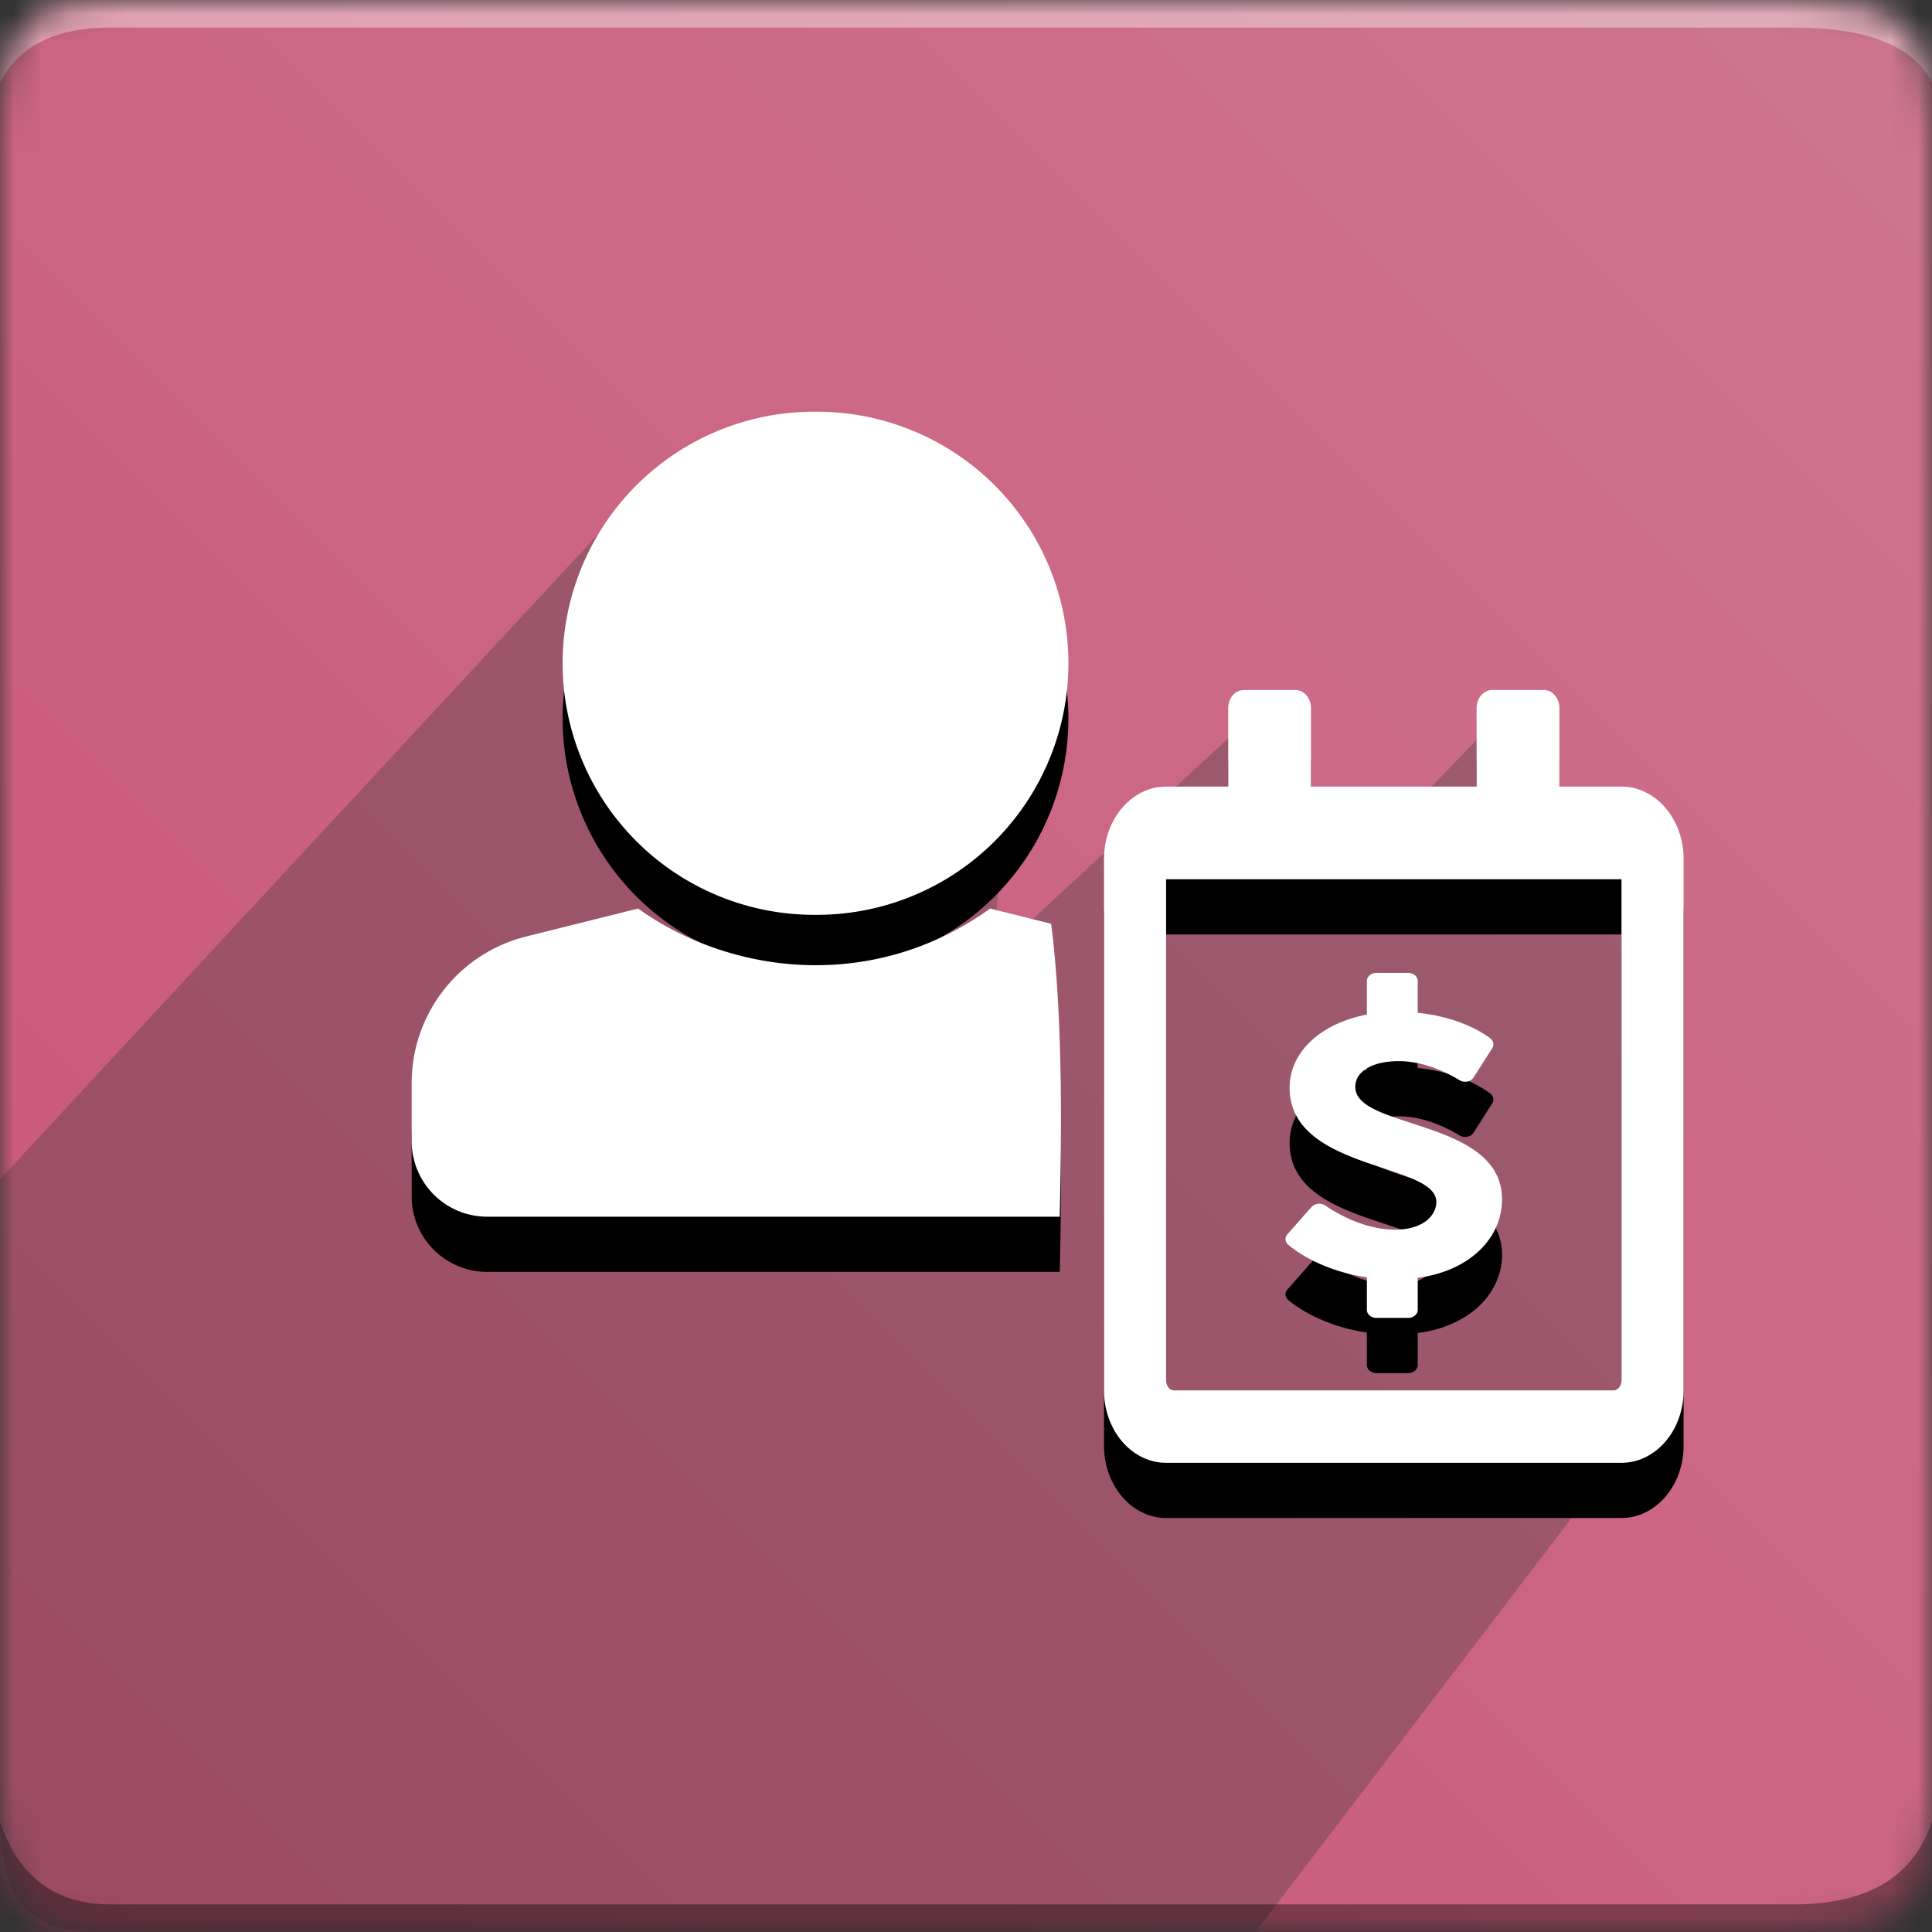 <svg width="70" height="70" viewBox="0 0 70 70" xmlns="http://www.w3.org/2000/svg" xmlns:xlink="http://www.w3.org/1999/xlink"><rect x="0" y="0" width="70" height="70" fill="#333333" stroke="none"/><title>hr_payroll</title><defs><path d="M4 0h61c4 0 5 1 5 5v60c0 4-1 5-5 5H4c-3 0-4-1-4-5V5c0-4 1-5 4-5z" id="a"/><linearGradient x1="100%" y1="0%" x2="0%" y2="100%" id="c"><stop stop-color="#CD7690" offset="0%"/><stop stop-color="#CA5377" offset="100%"/></linearGradient><path d="M29.5 16.917a9.115 9.115 0 1 1 0 18.229 9.115 9.115 0 0 1 0-18.23zm8.897 29.166H17.65a2.734 2.734 0 0 1-2.734-2.734v-2.11a5.469 5.469 0 0 1 4.142-5.306l4.063-1.015c3.315 2.384 8.488 3.07 12.756 0l2.207.551c.421 3.255.386 7.579.312 10.614zM58.75 30.5c1.242 0 2.25 1.176 2.25 2.625v19.25C61 53.825 59.992 55 58.75 55h-16.5C41.008 55 40 53.824 40 52.375v-19.25c0-1.45 1.008-2.625 2.25-2.625h2.25v-2.844c0-.36.253-.656.563-.656h1.874c.31 0 .563.295.563.656V30.5h6v-2.844c0-.36.253-.656.563-.656h1.874c.31 0 .563.295.563.656V30.5h2.25zm-.281 21.875c.154 0 .281-.164.281-.365V33.857h-16.5V52.01c0 .2.127.365.281.365H58.47zm-9.363-10.99c0 1.537 5.316 1.147 5.316 4.07 0 1.399-1.164 2.594-3.055 2.844v1.158c0 .162-.154.293-.345.293H49.87c-.19 0-.346-.131-.346-.293V48.28c-1.136-.164-2.15-.61-2.841-1.171-.126-.103-.142-.269-.038-.387l.875-.993a.388.388 0 0 1 .494-.052c.717.488 1.643.876 2.527.876 1.031 0 1.5-.521 1.5-1.005 0-1.43-5.316-1.12-5.316-4.136 0-1.287 1.112-2.328 2.8-2.652v-1.217c0-.162.154-.293.345-.293h1.15c.192 0 .346.131.346.293v1.153c.925.091 1.928.399 2.627.923.12.09.15.24.074.359l-.678 1.063c-.099.155-.336.201-.505.098-.643-.392-1.431-.692-2.2-.692-.96 0-1.58.368-1.58.938z" id="d"/><path d="M29.5 14.917a9.115 9.115 0 1 1 0 18.229 9.115 9.115 0 0 1 0-18.23zm8.897 29.166H17.65a2.734 2.734 0 0 1-2.734-2.734v-2.11a5.469 5.469 0 0 1 4.142-5.306l4.063-1.015c3.315 2.384 8.488 3.07 12.756 0l2.207.551c.421 3.255.386 7.579.312 10.614zM58.75 28.5c1.242 0 2.25 1.176 2.25 2.625v19.25C61 51.825 59.992 53 58.75 53h-16.5C41.008 53 40 51.824 40 50.375v-19.25c0-1.45 1.008-2.625 2.25-2.625h2.25v-2.844c0-.36.253-.656.563-.656h1.874c.31 0 .563.295.563.656V28.5h6v-2.844c0-.36.253-.656.563-.656h1.874c.31 0 .563.295.563.656V28.5h2.25zm-.281 21.875c.154 0 .281-.164.281-.365V31.857h-16.5V50.01c0 .2.127.365.281.365H58.47zm-9.363-10.99c0 1.537 5.316 1.147 5.316 4.07 0 1.399-1.164 2.594-3.055 2.844v1.158c0 .162-.154.293-.345.293H49.87c-.19 0-.346-.131-.346-.293V46.28c-1.136-.164-2.15-.61-2.841-1.171-.126-.103-.142-.269-.038-.387l.875-.993a.388.388 0 0 1 .494-.052c.717.488 1.643.876 2.527.876 1.031 0 1.5-.521 1.5-1.005 0-1.43-5.316-1.12-5.316-4.136 0-1.287 1.112-2.328 2.8-2.652v-1.217c0-.162.154-.293.345-.293h1.15c.192 0 .346.131.346.293v1.153c.925.091 1.928.399 2.627.923.12.09.15.24.074.359l-.678 1.063c-.099.155-.336.201-.505.098-.643-.392-1.431-.692-2.2-.692-.96 0-1.58.368-1.58.938z" id="e"/></defs><g fill="none" fill-rule="evenodd"><mask id="b" fill="#fff"><use xlink:href="#a"/></mask><g mask="url(#b)"><path fill="url(#c)" d="M0 0H70V70H0z"/><path d="M4 1h61c2.667 0 4.333.667 5 2V0H0v3c.667-1.333 2-2 4-2z" fill="#FFF" fill-opacity=".383"/><path d="M45.487 70H4c-2 0-4-.149-4-4.163V42.73L22 19l15 1.04-1 14.572 9-8.326 4 5.204 5-5.204 2 4.163h3v21.857L45.487 70z" fill="#393939" opacity=".324"/><path d="M4 69h61c2.667 0 4.333-1 5-3v4H0v-4c.667 2 2 3 4 3z" fill="#000" fill-opacity=".383"/><use fill="#000" fill-rule="nonzero" opacity=".3" xlink:href="#d"/><use fill="#FFF" fill-rule="nonzero" xlink:href="#e"/></g></g></svg>